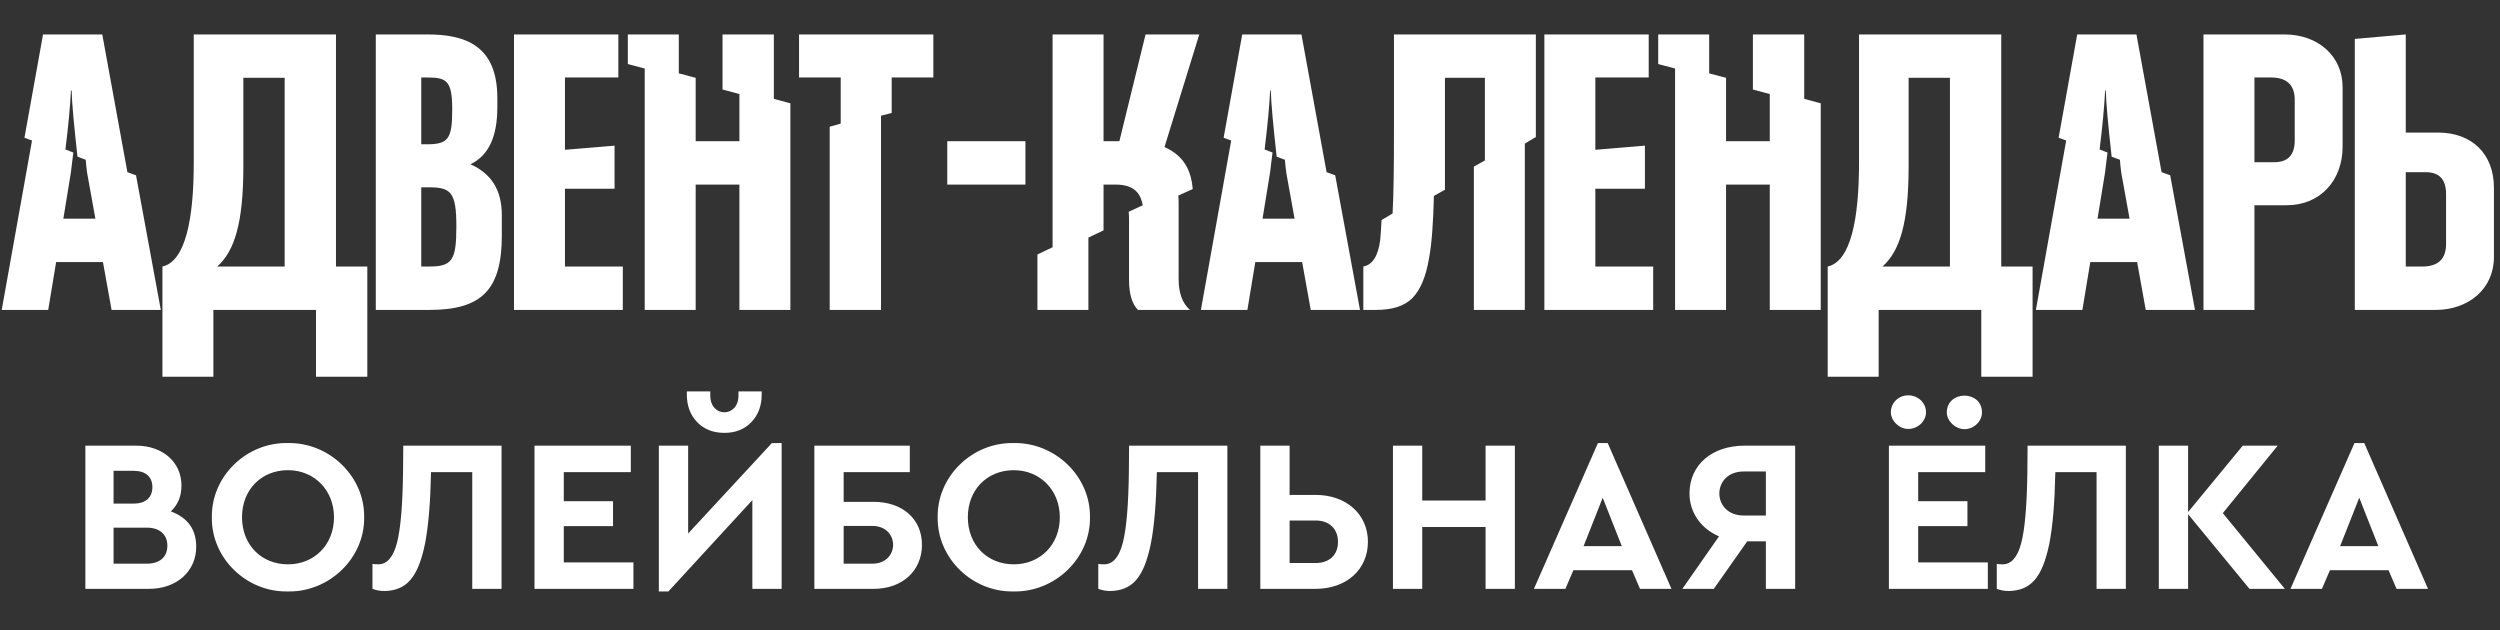 <svg xmlns="http://www.w3.org/2000/svg" width="726.0" height="183.0" viewBox="0.0 0.0 726.0 183.0" fill="none">
<rect x="0.0" y="0.0" width="726.0" height="183.0" fill="#333333" stroke="none"/>
<path d="M14 90H0.5L9.3 40.8L7.1 40L12.5 10H29.7L37 50L39.5 50.9L46.7 90H32.4L29.9 76.1H16.3L14 90ZM20.6 50L18.4 63.5H27.7L25.3 50.2C25.1 48.9 25 47.6 24.9 46.4L22.5 45.5C21.5 36.5 20.9 30.1 20.8 26.3H20.6C20.4 30.5 19.9 36.2 19 43.4L21.3 44.3C21.1 46.1 20.8 48 20.6 50ZM61.968 109.4H47.168V77.4C53.868 75.9 56.268 63.6 56.268 47.2V10H97.568V77.4H106.668V109.4H91.768V90H61.968V109.4ZM63.068 77.4H82.668V22.6H70.668V48.3C70.668 64.6 68.168 72.9 63.068 77.4ZM124.729 90H109.129V10H124.029C135.029 10 144.429 13.1 144.429 28.5V31.1C144.429 39.5 142.029 45.1 136.629 47.7C142.629 50.4 145.729 55.1 145.729 62.5V68.4C145.729 84.1 139.929 90 124.729 90ZM122.329 22.5V41.9H123.929C130.129 41.9 131.329 40.4 131.329 31.9C131.329 23.4 129.729 22.5 124.029 22.5H122.329ZM122.329 54.4V77.4H124.629C131.329 77.4 132.529 75.6 132.529 65.7C132.529 55.9 130.929 54.4 124.729 54.4H122.329ZM180.866 90H149.266V10H179.566V22.5H164.066V43.5L178.466 42.3V54.8H164.066V77.4H180.866V90ZM202.024 90H187.224V19.9L182.324 18.6V10H197.124V21.3L202.024 22.6V41H214.724V27.3L209.824 26V10H224.724V28.7L229.524 30V90H214.724V53.6H202.024V90ZM255.843 90H240.943V36.8L244.143 35.9V22.5H232.043V10H271.043V22.5H258.943V32.8L255.843 33.6V90ZM297.782 53.6H275.082V41H297.782V53.6ZM316.07 90H301.27V73.9L305.67 71.8V10H320.47V41H325.07L332.67 10H348.27L338.17 42.7C341.27 44.1 343.37 46 344.67 48.5C345.57 50.2 346.17 52.3 346.37 54.9L342.17 56.8C342.27 57.5 342.27 58.3 342.27 59.1V81C342.27 85.1 343.37 88.1 345.57 90H330.47C328.77 88.3 327.87 85.4 327.87 81.3V64.1C327.87 63.2 327.87 62.3 327.77 61.5L331.87 59.6C331.57 58.1 331.07 56.8 330.37 56C329.07 54.4 326.97 53.6 324.07 53.6H320.47V66.9L316.07 69V90ZM362.242 90H348.742L357.542 40.8L355.342 40L360.742 10H377.942L385.242 50L387.742 50.9L394.942 90H380.642L378.142 76.1H364.542L362.242 90ZM368.842 50L366.642 63.5H375.942L373.542 50.2C373.342 48.9 373.242 47.6 373.142 46.4L370.742 45.5C369.742 36.5 369.142 30.1 369.042 26.3H368.842C368.642 30.5 368.142 36.2 367.242 43.4L369.542 44.3C369.342 46.1 369.042 48 368.842 50ZM399.61 90H395.91V77.4C398.61 76.9 400.21 74.3 400.81 69.7C400.91 68.3 401.11 66.3 401.21 63.9L404.41 62C404.71 56.3 404.81 48.2 404.81 37.8V10H446.01V39.8L442.81 41.7V90H428.01V48.4L431.21 46.6V22.6H419.61V50V55.1L416.41 56.9C416.21 64.6 415.81 70.6 415.01 74.9C414.11 80.4 412.41 84.3 410.11 86.6C407.81 88.9 404.31 90 399.61 90ZM480.084 90H448.484V10H478.784V22.5H463.284V43.5L477.684 42.3V54.8H463.284V77.4H480.084V90ZM501.243 90H486.443V19.9L481.543 18.6V10H496.343V21.3L501.243 22.6V41H513.943V27.3L509.043 26V10H523.943V28.7L528.743 30V90H513.943V53.6H501.243V90ZM545.562 109.4H530.762V77.4C537.462 75.9 539.862 63.6 539.862 47.2V10H581.162V77.4H590.262V109.4H575.362V90H545.562V109.4ZM546.662 77.4H566.262V22.6H554.262V48.3C554.262 64.6 551.762 72.9 546.662 77.4ZM604.723 90H591.223L600.023 40.8L597.823 40L603.223 10H620.423L627.723 50L630.223 50.9L637.423 90H623.123L620.623 76.1H607.023L604.723 90ZM611.323 50L609.123 63.5H618.423L616.023 50.2C615.823 48.9 615.723 47.6 615.623 46.4L613.223 45.5C612.223 36.5 611.623 30.1 611.523 26.3H611.323C611.123 30.5 610.623 36.2 609.723 43.4L612.023 44.3C611.823 46.1 611.523 48 611.323 50ZM654.691 90H639.891V10H663.391C673.291 10 680.291 16.4 680.291 25.3V42.6C680.291 52.4 673.791 59.6 664.091 59.6H654.691V90ZM654.691 22.5V47.1H660.491C664.391 47.1 666.391 45 666.391 40.8V29C666.391 24.7 664.091 22.5 659.491 22.5H654.691ZM707.336 90H683.836V11.3L698.636 10V38.5H708.036C717.836 38.5 724.236 44.7 724.236 54.5V74.7C724.236 83.8 716.936 90 707.336 90ZM698.636 50V77.4H703.436C708.036 77.4 710.336 75.2 710.336 70.9V56.3C710.336 52.1 708.336 50 704.436 50H698.636Z" fill="white" />
<path d="M56.981 158.778C56.981 165.897 51.311 171 43.31 171H24.788V129.42H39.53C47.279 129.42 52.697 134.208 52.697 141.012C52.697 144.099 51.689 146.556 49.61 148.509C54.524 150.336 56.981 153.738 56.981 158.778ZM38.837 136.728H32.978V146.241H38.837C42.302 146.241 44.255 144.477 44.255 141.453C44.255 138.492 42.302 136.728 38.837 136.728ZM48.602 158.463C48.602 155.25 46.397 153.234 42.68 153.234H32.978V163.692H42.68C46.397 163.692 48.602 161.739 48.602 158.463ZM61.523 150.21C61.334 138.366 71.54 128.412 83.573 128.664C95.606 128.412 105.938 138.366 105.749 150.21C105.938 162.054 95.606 172.008 83.573 171.756C71.54 172.008 61.334 162.054 61.523 150.21ZM96.992 150.21C96.992 142.335 91.259 136.539 83.636 136.539C75.887 136.539 70.28 142.209 70.28 150.21C70.28 158.211 75.887 163.881 83.636 163.881C91.259 163.881 96.992 158.211 96.992 150.21ZM117.109 129.42H145.648V171H137.143V137.106H125.173C124.984 145.989 124.417 152.919 123.409 157.959C121.33 168.039 117.865 171.441 111.754 171.63C110.494 171.63 109.297 171.441 108.163 171V163.755C108.478 163.818 109.045 163.881 109.864 163.881C112.384 163.881 114.211 161.802 115.282 157.644C116.353 153.486 116.92 146.619 117.046 137.106L117.109 129.42ZM155.218 171V129.42H183.19V137.106H163.723V145.548H178.024V152.793H163.723V163.314H183.946V171H155.218ZM199.459 114.615V113.67H206.263V114.867C206.263 121.356 214.453 121.356 214.453 114.867V113.67H221.194V114.615C221.194 117.828 220.186 120.537 218.17 122.616C216.154 124.695 213.571 125.703 210.358 125.703C207.145 125.703 204.499 124.695 202.483 122.616C200.467 120.537 199.459 117.828 199.459 114.615ZM224.155 128.664H226.99V171H218.485V145.233L194.104 171.756H191.332V129.42H199.837V154.935L224.155 128.664ZM236.49 171V129.42H264.21V137.106H244.995V145.737H253.752C262.068 145.737 267.738 150.714 267.738 158.211C267.738 165.771 262.005 171 253.752 171H236.49ZM244.995 163.692H253.311C261.375 163.692 261.375 152.73 253.311 152.73H244.995V163.692ZM272.302 150.21C272.113 138.366 282.319 128.412 294.352 128.664C306.385 128.412 316.717 138.366 316.528 150.21C316.717 162.054 306.385 172.008 294.352 171.756C282.319 172.008 272.113 162.054 272.302 150.21ZM307.771 150.21C307.771 142.335 302.038 136.539 294.415 136.539C286.666 136.539 281.059 142.209 281.059 150.21C281.059 158.211 286.666 163.881 294.415 163.881C302.038 163.881 307.771 158.211 307.771 150.21ZM327.888 129.42H356.427V171H347.922V137.106H335.952C335.763 145.989 335.196 152.919 334.188 157.959C332.109 168.039 328.644 171.441 322.533 171.63C321.273 171.63 320.076 171.441 318.942 171V163.755C319.257 163.818 319.824 163.881 320.643 163.881C323.163 163.881 324.99 161.802 326.061 157.644C327.132 153.486 327.699 146.619 327.825 137.106L327.888 129.42ZM365.997 171V129.42H374.502V143.721H382.062C390.945 143.721 397.245 149.328 397.245 157.329C397.245 165.456 390.945 171 382.062 171H365.997ZM374.502 163.503H382.062C386.094 163.503 388.551 161.109 388.551 157.392C388.551 153.612 386.094 151.155 382.062 151.155H374.502V163.503ZM404.511 171V129.42H413.016V145.359H431.412V129.42H439.917V171H431.412V153.045H413.016V171H404.511ZM476.261 171L473.93 165.582H456.92L454.589 171H445.454L464.039 128.664H466.874L485.396 171H476.261ZM470.969 158.589L465.425 144.54L459.881 158.589H470.969ZM506.635 129.42H521.314V171H512.809V157.203H507.391L497.689 171H488.554L499.201 155.754C493.909 153.486 490.633 148.824 490.633 143.28C490.633 135.027 497.122 129.42 506.635 129.42ZM512.809 149.706V136.917H506.383C496.933 136.917 496.933 149.706 506.383 149.706H512.809ZM549.104 119.718C549.104 116.946 551.372 114.804 554.144 114.804C556.979 114.804 559.31 116.946 559.31 119.718C559.31 122.301 556.979 124.569 554.144 124.569C551.561 124.569 549.104 122.238 549.104 119.718ZM565.358 119.781C565.358 113.292 575.564 113.229 575.564 119.781C575.564 122.364 573.233 124.632 570.461 124.632C567.878 124.632 565.358 122.301 565.358 119.781ZM548.537 171V129.42H576.509V137.106H557.042V145.548H571.343V152.793H557.042V163.314H577.265V171H548.537ZM588.809 129.42H617.348V171H608.843V137.106H596.873C596.684 145.989 596.117 152.919 595.109 157.959C593.03 168.039 589.565 171.441 583.454 171.63C582.194 171.63 580.997 171.441 579.863 171V163.755C580.178 163.818 580.745 163.881 581.564 163.881C584.084 163.881 585.911 161.802 586.982 157.644C588.053 153.486 588.62 146.619 588.746 137.106L588.809 129.42ZM663.521 171H653.252L635.423 149.328V171H626.918V129.42H635.423V148.698L651.299 129.42H661.442L645.503 149.013L663.521 171ZM695.961 171L693.63 165.582H676.62L674.289 171H665.154L683.739 128.664H686.574L705.096 171H695.961ZM690.669 158.589L685.125 144.54L679.581 158.589H690.669Z" fill="white" />
</svg>